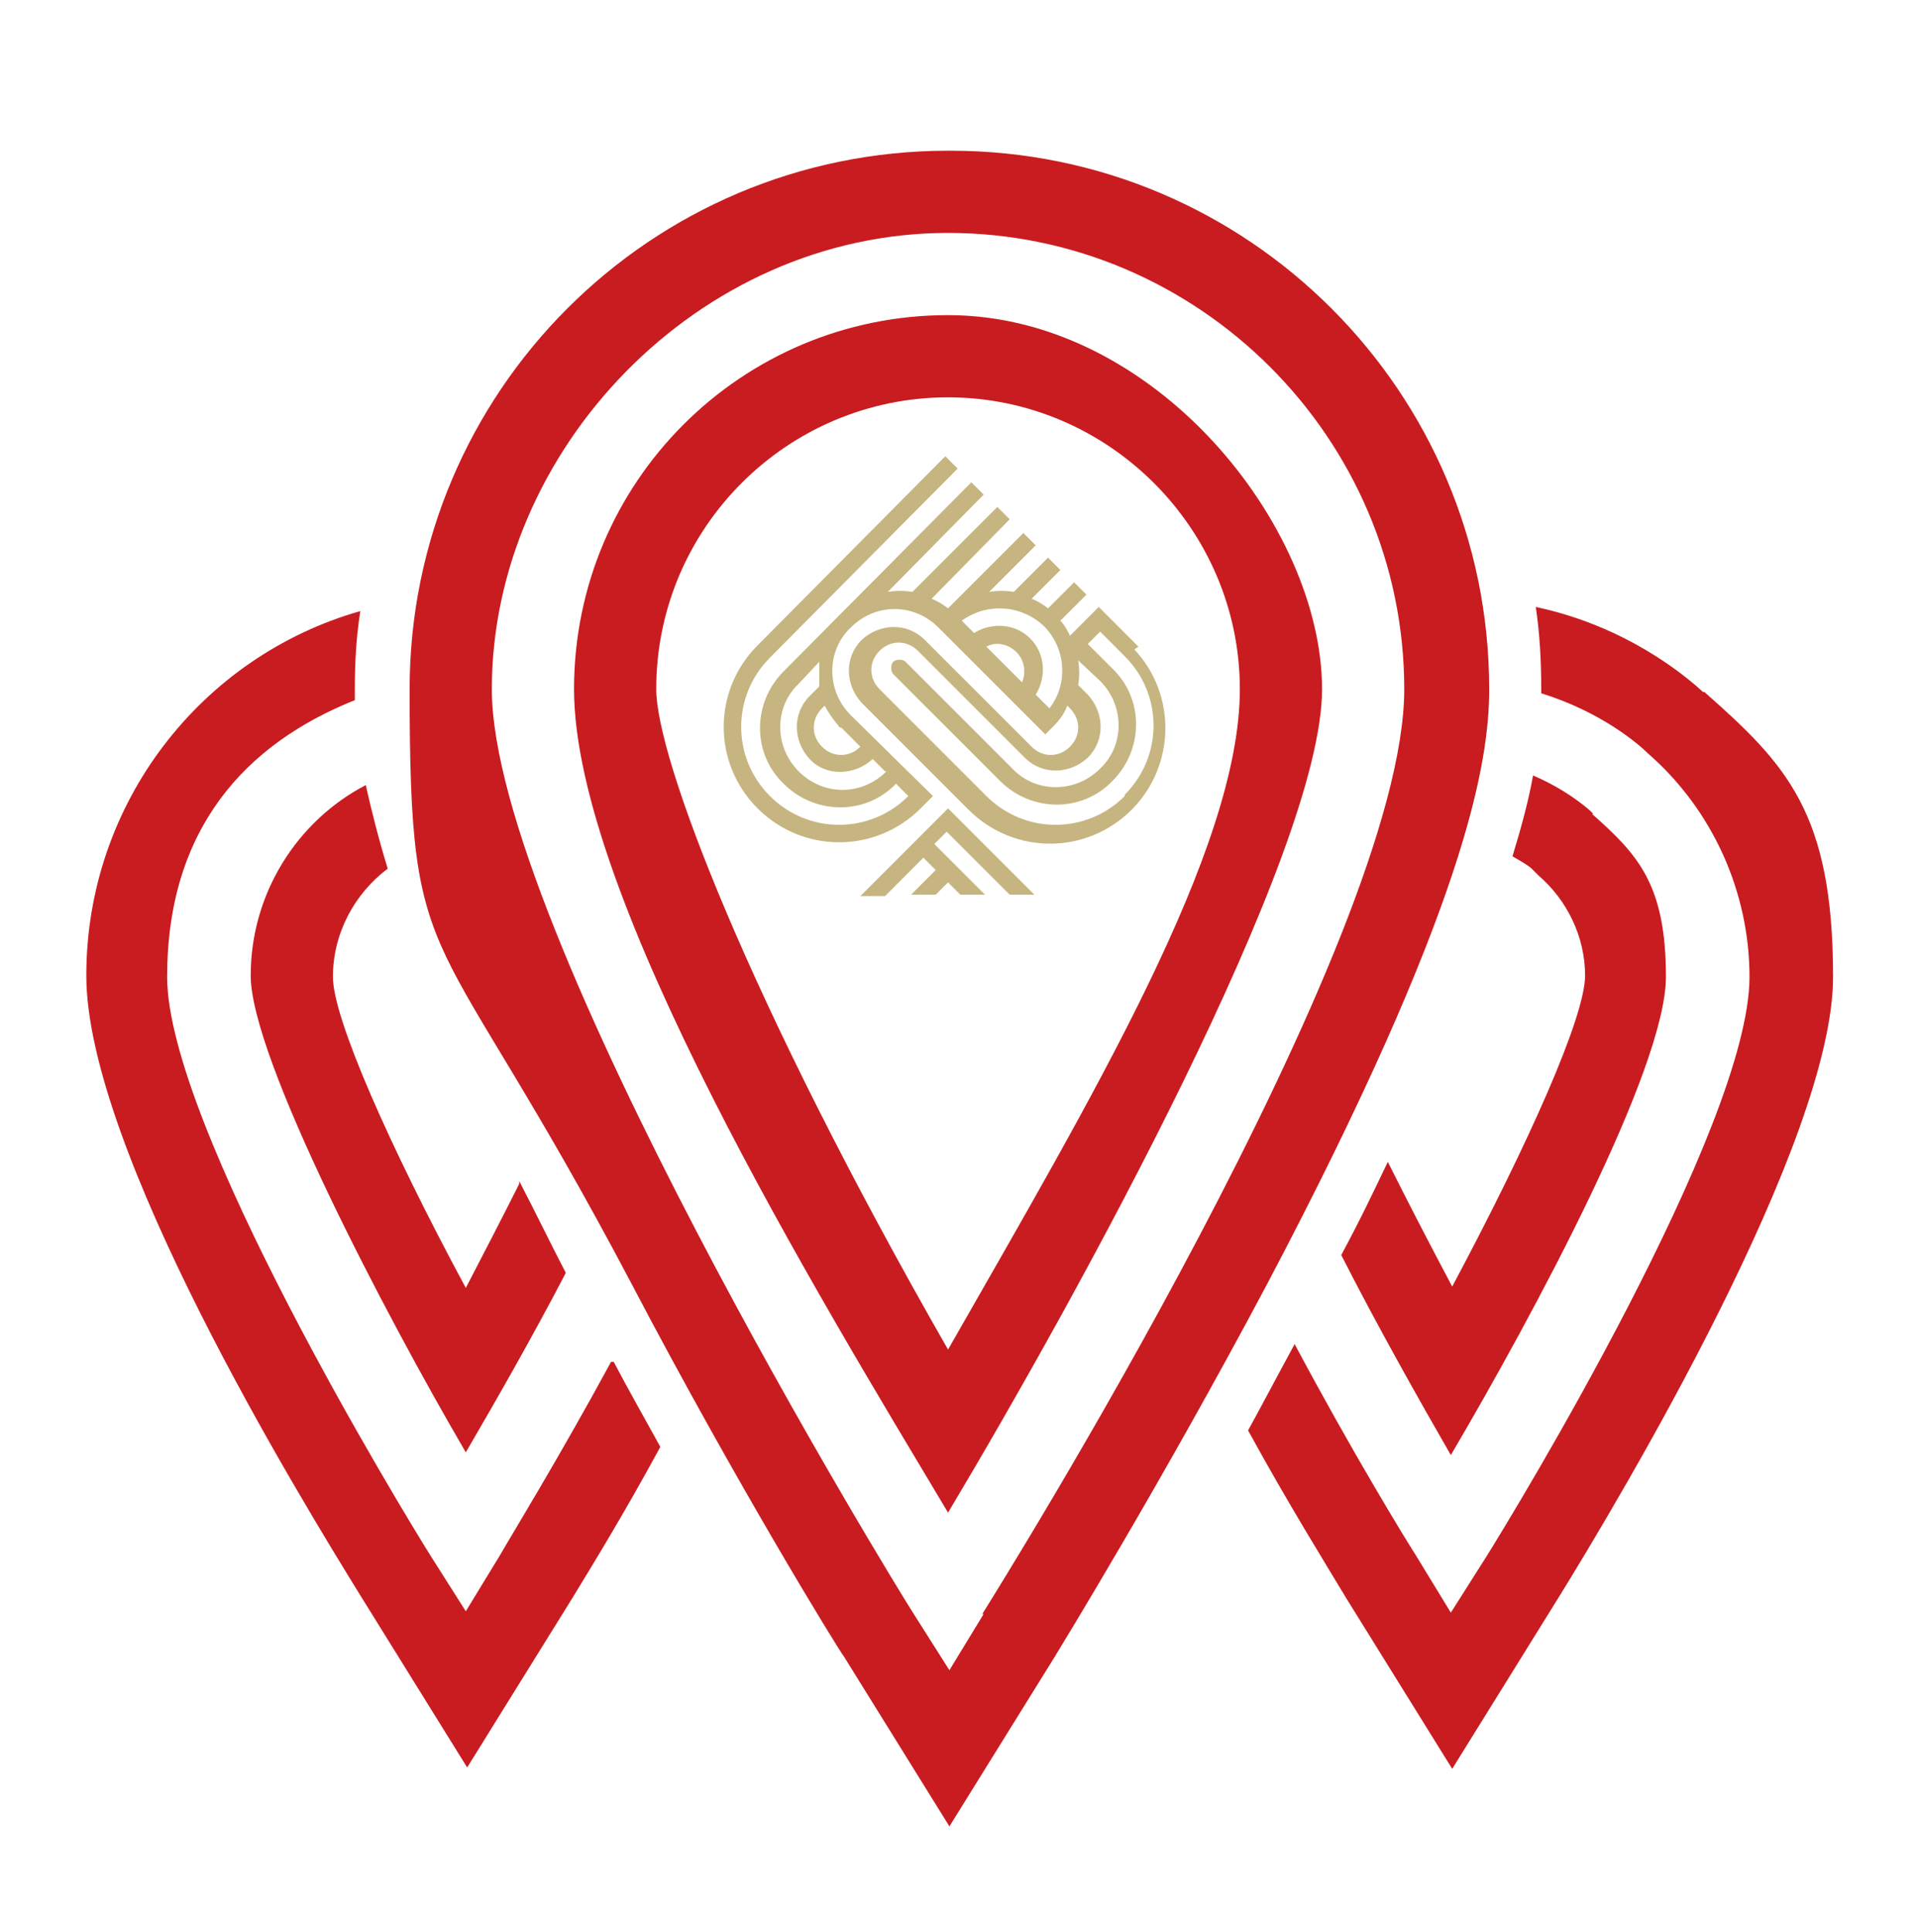 <?xml version="1.0" encoding="UTF-8"?> <svg xmlns="http://www.w3.org/2000/svg" xmlns:xlink="http://www.w3.org/1999/xlink" id="Ebene_1" data-name="Ebene 1" version="1.1" viewBox="0 0 140 141"><defs><style> .cls-1 { fill: #c6b581; } .cls-1, .cls-2, .cls-3 { stroke-width: 0px; } .cls-2 { fill: #c91c20; } .cls-4 { clip-path: url(#clippath); } .cls-3 { fill: none; } </style><clipPath id="clippath"><rect class="cls-3" width="140" height="140"></rect></clipPath></defs><g class="cls-4"><g><path class="cls-2" d="M69.2,23c-15.1,0-27.3,12.2-27.3,27.3s17.8,44.2,27.3,60.1c9.5-15.9,27.3-48.2,27.3-60.1s-12.2-27.3-27.3-27.3ZM69.2,98.5c-14.6-25.5-21.3-43.2-21.3-48.2,0-11.8,9.6-21.3,21.3-21.3s21.3,9.6,21.3,21.3-10.8,29.8-21.3,48.2h0Z"></path><path class="cls-2" d="M69.2,11c-21.7,0-39.3,17.6-39.3,39.3s1.7,15.9,16.2,43.4c7.6,14.5,15.1,26.7,15.5,27.2l7.7,12.4,7.7-12.4c.3-.5,7.8-12.7,15.5-27.2,14.5-27.5,16.2-38,16.2-43.4,0-21.7-17.6-39.3-39.3-39.3ZM71.8,117.8l-2.5,4.1-2.6-4.1c-1.3-2-30.8-50.1-30.8-67.5s15-33.3,33.3-33.3,33.3,15,33.3,33.3-29.5,65.4-30.8,67.5h0Z"></path><path class="cls-2" d="M124.3,50.5c-1.3-1.2-5.6-4.8-12.2-6.2.3,2,.4,4,.4,6.1v.2c4.5,1.4,7.2,3.8,7.8,4.4,4.7,4.1,7.4,10.1,7.4,16.3,0,10.9-17.2,39.1-19.2,42.3l-2.6,4.1-2.5-4.1c-.9-1.4-4.8-7.8-8.9-15.5-1.2,2.2-2.3,4.3-3.4,6.3,2.9,5.3,5.7,9.8,7.2,12.3l7.7,12.4,7.7-12.4c4.7-7.6,20.1-33.4,20.1-45.4s-3.4-15.5-9.4-20.8h0Z"></path><path class="cls-1" d="M69.2,59l-6.4,6.4h1.8s2.8-2.8,2.8-2.8l.9.9-1.8,1.8h1.8s.9-.9.9-.9l.9.9h1.8l-3.7-3.7.9-.9,4.6,4.6h1.8l-6.4-6.4Z"></path><path class="cls-1" d="M83.1,47.2l-2.9-2.9-2.1,2.1c-.2-.4-.4-.8-.7-1.1l1.9-1.9-.9-.9-1.9,1.9c-.4-.3-.7-.5-1.2-.7l2.1-2.1-.9-.9-2.5,2.5c-.6-.1-1.2-.1-1.8,0l3.4-3.4-.9-.9-5.5,5.5c-.4-.3-.7-.5-1.2-.7l5.7-5.8-.9-.9-6.2,6.2c-.6-.1-1.2-.1-1.8,0l7-7.1-.9-.9-13.7,13.8c-2.3,2.3-2.3,6,0,8.2,2.3,2.3,6,2.3,8.2,0l.9.9c-2.8,2.8-7.3,2.8-10.1,0-2.8-2.8-2.8-7.3,0-10.1l13.7-13.8-.9-.9-13.7,13.8c-3.3,3.3-3.3,8.6,0,11.9,3.3,3.3,8.6,3.3,11.9,0l.9-.9-6-5.9c-1.8-1.8-1.8-4.7,0-6.4,1.8-1.8,4.6-1.8,6.4,0l7.8,7.8.5-.5c.5-.5.9-1,1.1-1.6l.2.2c.8.8.8,2,0,2.8-.8.8-2,.8-2.8,0l-7.8-7.8c-1.3-1.3-3.3-1.2-4.6,0-1.3,1.3-1.2,3.3,0,4.6l7.8,7.8c3.3,3.3,8.6,3.3,11.9,0,3.2-3.2,3.3-8.4.2-11.7h0ZM64.7,56.3c-1.8,1.8-4.6,1.8-6.4,0-1.8-1.8-1.8-4.7,0-6.4l1.5-1.6c0,.6,0,1.2,0,1.8l-.7.7c-1.3,1.3-1.2,3.3,0,4.6s3.3,1.2,4.6,0l.9.9ZM61.4,53.1l1.4,1.4c-.8.8-2,.8-2.8,0-.8-.8-.8-2,0-2.8l.2-.2c.3.6.7,1.1,1.1,1.6h0ZM74.6,49.8l-2.6-2.6c.7-.4,1.6-.2,2.2.4.6.6.7,1.5.4,2.2ZM76.5,51.6l-.9-.9c.8-1.3.7-3-.4-4.1-1.1-1.1-2.8-1.2-4.1-.4l-.9-.9c1.8-1.3,4.3-1.2,6,.4,1.6,1.6,1.8,4.2.4,6ZM82.1,58.1c-2.8,2.8-7.3,2.8-10.1,0l-7.8-7.8c-.8-.8-.8-2,0-2.8.8-.8,2-.8,2.8,0l7.8,7.8c1.3,1.3,3.3,1.2,4.6,0,1.3-1.3,1.2-3.3,0-4.6l-.7-.7c.1-.6.1-1.2,0-1.8l1.6,1.5c1.8,1.8,1.8,4.7,0,6.4-1.8,1.8-4.7,1.8-6.4,0l-7.8-7.8c-.2-.2-.7-.2-.9,0s-.2.7,0,.9h0l7.8,7.8c2.3,2.3,6,2.3,8.2,0,2.3-2.3,2.3-6,0-8.2l-1.8-1.8.9-.9,1.8,1.8c2.8,2.8,2.8,7.3,0,10.1h0Z"></path><path class="cls-2" d="M116.3,59.4l-.2-.2c0,0-1.6-1.5-4.2-2.6-.3,1.7-.8,3.6-1.5,5.9.7.4,1.2.7,1.4.9l.5.5c2.1,1.8,3.4,4.5,3.4,7.3,0,3-4.1,12.2-9.7,22.7-1.7-3.2-3.3-6.3-4.7-9.1-1,2.1-2.1,4.4-3.4,6.8,2.7,5.3,5.7,10.6,8,14.6,6-10.2,15.7-28.2,15.7-34.9s-2-8.9-5.4-11.9h0Z"></path><path class="cls-2" d="M44.6,99.4c-3.8,7-7.3,12.7-8.1,14.1l-2.5,4.1-2.6-4.1c-2-3.2-19.2-31.4-19.2-42.2s5.7-17,13.7-20.2c0-.3,0-.5,0-.8,0-1.9.1-3.8.4-5.7-11.6,3.3-20,14-20,26.6s15.4,37.8,20.1,45.4l7.7,12.4,7.7-12.4c1.4-2.3,3.8-6.2,6.4-11-1.1-2-2.3-4.1-3.4-6.2h0Z"></path><path class="cls-2" d="M37.9,86.4c-1.2,2.4-2.5,4.9-3.9,7.6-5.6-10.4-9.7-19.7-9.7-22.7,0-3.2,1.6-6.1,4-7.9-.7-2.3-1.2-4.3-1.6-6.1-5,2.6-8.4,7.9-8.4,13.9s9.8,24.7,15.7,34.8c2.1-3.6,4.8-8.3,7.3-13.1-1.2-2.3-2.3-4.6-3.4-6.7Z"></path></g></g></svg> 
